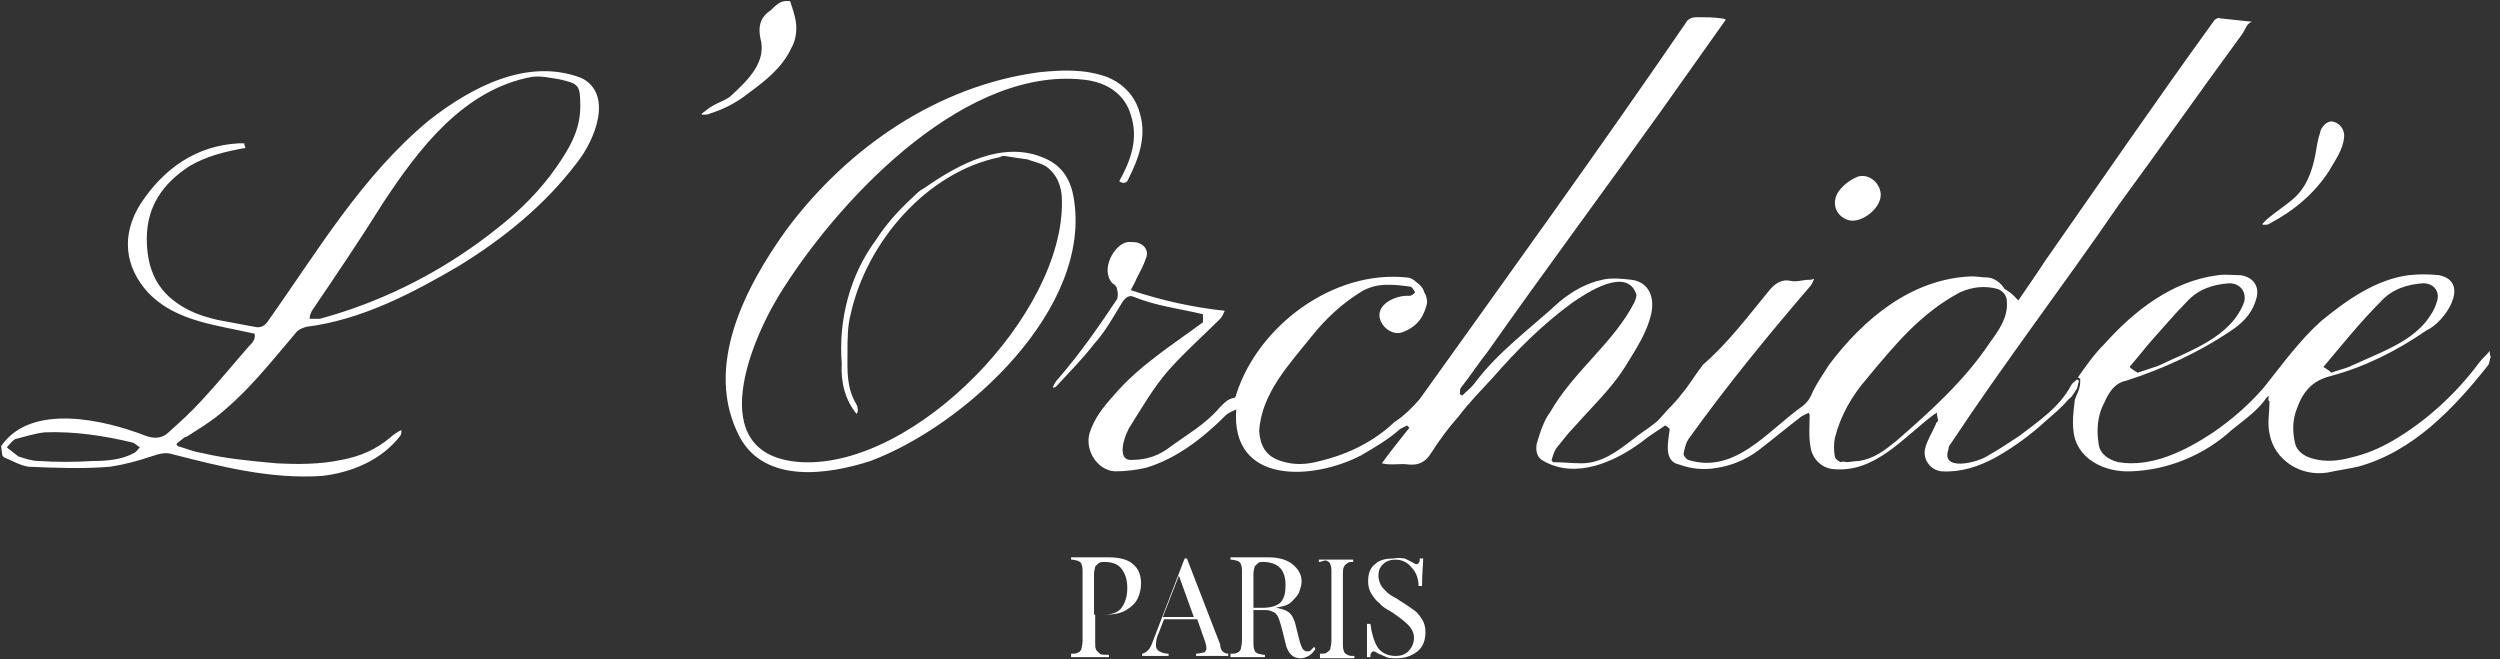 <svg xmlns="http://www.w3.org/2000/svg" viewBox="0 0 218 57.5">
  <rect x="0" y="0" width="218" height="57.5" fill="#333333" stroke="none"/>
  <path fill="#fff" d="M.1 38.9c2.6-3.8 9-2.3 12.6-.9.8.3 1.5.2 2-.3 1-.9 2-1.8 2.9-2.8 1.4-1.5 2.7-3.1 4.1-4.7.3-.3.6-.6.5-1.1-.5-.1-.9-.2-1.4-.3-2.9-.6-5.8-1.1-7.9-3.3-2-2.2-2.4-5-.6-7.8 2-3 4.8-5 8.5-5.2h.5c0 .2.1.3.1.4-1.7.3-3.4.7-4.9 1.6-2.3 1.5-3.7 3.5-3.7 6.3 0 2.2.6 4.2 2.6 5.6 1.1.8 2.3 1.2 3.6 1.5 1.1.2 2.1.4 3.2.6.4.1.8 0 1.1-.4 4.4-6.2 8.2-12.7 14.1-17.6C41.1 7.6 46 5 50.7 6.8c2.8 1.4 1.2 5.4-.4 7.4-2.8 3.7-6.4 6.6-10.3 9-4.1 2.4-8.5 4.7-13.3 5.3-.3.1-.6.2-.8.4-2.3 2.7-4.3 5.3-7.1 7.5-.8.6-1.6 1.1-2.4 1.6-.1.1-.3.1-.4.2-.2.2-.4.3-.6.5 0 .1 0 .1.1.2.7.2 1.4.5 2.1.6 2.1.5 4.3.7 6.5.9 1.9.1 3.8.1 5.7-.3 1.6-.3 3-.9 4.3-2 .2-.2.5-.4.9-.6 0 .2 0 .4-.1.5-1.6 2.1-4.2 3.2-6.8 3.5-4.5.3-8.8-.8-13.1-1.9-.6-.2-1.2 0-1.8.2-1.2.4-2.3.7-3.6.9-2.4.2-4.7.1-7.1 0-.7-.1-1.4-.5-2.1-.8-.1 0-.1-.1-.2-.2m27.7-11.9c.7-.2 1.4-.4 2-.6 4.9-1.6 9.5-4.1 13.6-7.4 1.9-1.5 3.6-3.2 5-5.2 1.1-1.6 2.1-3.2 2.1-5.3 0-1.9-.1-2-1.9-2.4-.7-.1-1.5-.3-2.3-.2-6 1.1-9.9 6.3-13 11-2 3.2-4.1 6.3-6.2 9.4-.1.2-.2.4-.2.7h.5m-25.9 12c.6.2 1.2.4 1.8.4 1.6.1 3.1.1 4.7 0 1.2 0 2.5-.1 3.6-.7.2-.1.3-.3.5-.5-.2-.1-.4-.3-.6-.4-2.5-.6-5.1-1-7.7-.9-.9.1-1.8.4-2.6.6-.3.2-.5.5-.7.7l.1.1M68.9.1c.2.6.4 1.2.5 1.8.1.8 0 1.6-.4 2.3-.8 1.7-2.2 2.8-3.7 3.9-1 .8-2.1 1.4-3.4 1.8-.1.1-.4.1-.7.1v-.1c.3-.2.6-.5 1-.7.5-.3 1.2-.5 1.6-.9 1.4-1.3 3.1-2.9 2.5-5-.2-1 0-1.8.9-2.4.2-.2.4-.4.7-.6.4-.3 1-.2 1-.2zM176 26.2c.8-1.2 1.6-2.3 2.3-3.4 4.9-7 9.7-14 14.7-20.9.1-.2.4-.4.6-.3 1 .1 1.9.2 2.8.3-.5.1-.6.7-.9 1.1-3.6 4.9-7.1 9.9-10.7 14.8-4.8 7-10 13.8-14.7 20.9-.1.1-.2.3-.2.5-.7 2 2.7 1.1 3.5.5.9-.5 1.8-1.1 2.7-1.7 1.7-1.3 3.5-2.5 4.5-4.4.1-.2.3-.3.5-.5.1 0 .1.1.2.1-.1.2-.1.5-.2.7-.2.3-.4.7-.7.9-.6.7-1.3 1.3-2 1.9-1.3 1.2-2.8 2.3-4.4 3.2-1.5.8-3 1.3-4.7 1.2-1-.1-1.7-1.1-1.4-2.1.2-.7.6-1.3.9-2 0-.1.1-.2.2-.3 0-.2-.1-.4-.1-.7-.1 0-.1.1-.2.1-2.7 2-5.2 5.2-8.9 4.8-.9-.1-1.7-.8-1.9-1.8s-.1-1.9-.1-2.9c0 0 0-.1-.1-.2l-.6.3c-1.3 1-2.5 2-3.8 3-1.1.8-2.3 1.3-3.6 1.5-1.1.2-2.2.1-3.3-.3-1.4-.3-.9-2.1-.8-3.1-.1-.1-.2-.2-.4-.3-.7.5-1.4.9-2 1.4-2.4 1.8-5.8 3.3-8.6 1.7-.6-.3-.7-.9-.6-1.5.3-1 .6-2 1.2-2.8 2-3.5 5.5-6 7.3-9.5.1-.2.2-.5.2-.7-.8-2.5-4.3-.2-5.6.7-2.6 1.9-4.8 4.1-6.9 6.5-1 1.1-2.1 2.2-3 3.4-.9 1-1.7 2.1-2.4 3.2-.5.8-1.1 1.1-2 1-.8-.1-1.5.1-2.3-.1.8-1.1 1.6-2.1 2.4-3.1l-.2-.2-.6.3c-1 .9-2.2 1.6-3.4 2.3-4.2 2.2-11.4 2.6-10.9-4-.4.2-.7.3-.9.5-2 2-4.3 3.8-7 4.6-.9.2-1.8.3-2.7.3-1.5-.1-2.6-1.8-2.2-3.3.4-1.3 1.2-2.3 2.1-3.3 2.2-2.6 5.1-4.4 7.8-6.4v-.7c-2.1-.5-4-.7-6-1.5-.4-.2-.7 0-1 .4-.8 1.3-1.5 2.6-2.5 3.7-1 1.3-2.2 2.5-3.3 3.7-.1.1-.2.1-.3.1.1-.3.3-.6.5-.8 1.9-2.2 3.5-4.5 5.1-6.9.1-.2.1-.6 0-.9 0-.2-.2-.4-.4-.5-1.1-1.2.2-3.5 1.4-3.6.3 0 .7 0 .9.1.6.2.9.8.6 1.4-.2.6-.5 1.1-.8 1.7-.1.3-.3.6-.5 1 2.7.9 5.4 1.5 8.2 1.8-.1.2-.2.5-.4.7-1.5 1.5-3.2 3-4.6 4.6-1.2 1.4-2.2 3.1-3.2 4.7-.5.7-1.4 3.2.2 3 1.2 0 2.3-.4 3.2-1.1 1.5-1.1 3.1-2 4.3-3.4.4-.4.7-.8 1.3-.9.1 0 .2-.2.2-.3 1.9-6 8.5-10.9 14.9-10.2.3 0 .6.2.8.4.3.2.6.5.7.9.2.3.3.8.2 1.1-.3 1.2-1 2-2.2 2.4-.7.2-1.5-.3-1.8-1-.6-1.4 1.3-2.3 2.5-2.2.2 0 .4-.2.5-.3-.1-.2-.3-.5-.4-.5-1.5-.2-3-.4-4.4.5-1.6 1-3 2.3-4.2 3.8-2 2.5-4.4 5-4.6 8.3.1 1.3.6 2.2 1.9 2.6 1.2.4 2.3.3 3.4 0 2.5-.6 4.7-1.7 6.5-3.4.8-.5 1.6-1.3 2.2-2C131.6 23.9 139.4 13.1 147 2c.2-.4.6-.5 1-.5.7 0 1.4 0 2.1.1.2 0 .3.1.4.1-1.9 2.7-3.7 5.2-5.6 7.9-5 7-10.2 14-15.2 21.1-.8 1-1.5 2.1-2.3 3.1-.1.1-.1.4-.1.6.1 0 .1 0 .2.1.4-.4.8-.7 1.1-1.1 2-2.7 4.9-4.8 7.4-7.1 1.1-.9 2.3-1.6 3.7-1.9.8-.2 1.7-.1 2.6 0 1.4.2 2 1.4 1.7 2.9-.4 1.8-1.4 3.2-2.3 4.7-1.2 1.9-2.9 3.5-4.4 5.2-.6.6-1.1 1.3-1.6 1.9-.2.3-.3.7-.4 1 0 .1.1.1.1.2.8 0 1.7.1 2.5.1 1.8 0 3.2-1.1 4.5-2.1.6-.5 1.3-.9 1.9-1.4.3-.2.5-.5.7-.7.5-.6 1.1-1.1 1.6-1.8.7-.8 1.2-1.7 1.9-2.6 2.2-1.9 3.9-4.2 5.8-6.5.5-.6 1.1-1 1.9-.8.5.1 1-.1 1.5-.1.1 0 .3 0 .5-.1-.1.2-.2.5-.3.6-3.7 4.3-7.3 8.7-10.6 13.3-.3.4-.4.9-.5 1.4 0 .1.2.4.4.5 4.1 1.3 7-2.6 10-4.7.5-.4.7-.8.9-1.3.4-.8.9-1.5 1.4-2.3 3-4 7.2-7.5 12.4-7.7.5 0 1 .1 1.5.1.6.1 1.1.5 1.4 1 .7.4.9.7 1.2 1zm-15 14.1c.3 0 .7-.1 1.1-.1 1.3-.2 2.2-.9 3.2-1.7 3-2.6 6-5.3 8.2-8.6.8-1.1 1.6-2.2 1.5-3.6 0-.5-.3-.9-.8-1.1-1.1-.3-2.2-.2-3.3.3-3.4 1.8-5.7 4.6-8.1 7.5-1.3 1.5-2.3 3.2-2.8 5.2-.1.5-.1 1.1 0 1.6 0 .2.3.4.5.5 0 0 .2-.1.5 0zm-86.3-4.2c-1-1.2-1.4-2.8-1.3-4.4-.3-3.8.7-7.7 3-10.8.9-1.4 2-2.6 3.2-3.7.3-.3.6-.6 1-.8 3-2.1 6.9-4.2 10.5-2.6 1.4.6 2.2 1.7 2.5 3.3 1.8 9.7-9.4 20-17.7 23.1-3.7 1.2-9.2 2-11.4-2.1C61.3 32 65 25 68.6 20c5.3-7.1 13.1-12.5 22-13.7 2-.2 3.9-.3 5.9.4 1.5.6 2.5 1.7 2.9 3.2.6 2-.1 3.9-1 5.7-.1.3-.4.5-.8.2 1-1.8 1.7-3.7 1-5.8-.5-1.7-1.9-2.7-3.7-3-10.4-1.5-21.3 9.9-26.5 18-2.9 4.4-7.3 14.8 1.5 15.3 9.9.5 22.9-12.9 22.7-22.8 0-1.2-.4-2.3-1.4-3-.5-.3-1.1-.4-1.6-.6-.7-.1-1.4-.2-2-.3-.1 0-.3 0-.4.1-6.4 1.3-11.6 7.4-13 13.6-.3 1.1-.3 2.3-.3 3.4 0 1.7-.1 3.1.8 4.6.1.2.1.4.1.5 0 .2-.1.2-.1.3z"/>
  <path fill="#fff" d="M217.2 31.1c-.1.2-.1.5-.2.7-3 3.8-6.6 7.6-11.4 8.9-.9.2-1.7.3-2.6.5-2.4.4-4.7-1.1-5.1-3.4-.2-.9 0-1.8 0-2.8l-.1-.1c0-.1 0-.3.1-.4-.1.1-.2.1-.2.1-.8 1.2-2 2-3.1 2.9-2.4 2.2-5.6 3.5-8.8 3.6-2.3.1-4.8-1.1-5-3.6-.1-.8 0-1.6.1-2.4 0-.4.3-.8.4-1.2.1-.3.1-.6.1-.9-.1 0-.1 0-.2-.1.7-1 1.4-2 2.3-2.9 2.6-2.9 5.9-5.5 9.9-6 .7-.1 1.4 0 2 0 1.2.2 1.7 1.1 1.3 2.2-.4 1.3-1.3 2.1-2.4 2.8-2.7 1.8-5.8 3.2-8.9 4.2-1 .2-1.5 1-1.9 1.9-.6 1.1-.7 2.4-.5 3.6.1.9.9 1.4 1.7 1.6 2.9.5 5.9-1 8.3-2.6 1.6-1.1 3.1-2.4 4.4-3.9 1.6-2 3.1-4.1 5-5.8 2.2-1.8 4.7-3.6 7.6-4 .9-.1 1.8-.1 2.7 0 2.8.6.5 4.1-1.1 4.8-2.6 1.8-5.4 3.2-8.4 4-1.6.4-2.4 1.4-2.9 2.8-.4 1-.4 2-.2 2.9.1.8.8 1.3 1.6 1.5 1.1.3 2.2.2 3.3-.1 1.3-.3 2.5-.8 3.7-1.5 2.9-1.7 5.5-4.1 7.5-6.8.3-.4.6-.6.9-1 0 .5.1.5.1.5zm-13.9 1.4c.5-.2 1-.3 1.5-.5l2.7-1.2c1.5-.7 2.9-1.4 4-2.7.4-.5.8-1.1 1-1.8.3-.9-.3-1.6-1.2-1.6-1.4.1-2.7.5-3.7 1.6-1.8 1.8-3.4 3.8-5 5.7.3.2.5.3.7.5zm-16.9 0 1.8-.6c2.7-1.3 6.4-2.5 7.5-5.6.2-.9-.4-1.6-1.3-1.6-1.4.1-2.7.5-3.7 1.6-1 1-2 2.2-3 3.3-.7.8-1.4 1.7-2 2.4.2.2.4.3.7.5zm10.9-13 .4-.4c.7-.6 1.5-1.1 2.2-1.7 1.2-1 1.7-2.4 2-3.9.1-.6.2-1.3.4-1.9.1-.6.7-1.1 1.1-1 .6.1 1.1.7 1 1.4-.1 1.1-.8 2-1.3 2.9-1.3 2-3.1 3.5-5.2 4.6-.1.1-.3.1-.5.1-.1 0-.1 0-.1-.1zM164 17c0 1.2-1.7 2.5-2.8 2.2-1-.3-1.5-1.3-1-2.3.4-.7 1.1-1.2 1.8-1.5 1-.3 2 .6 2 1.6zm-35 16.3c-.1 0-.1 0 0 0-.1 0-.1 0 0 0zM95.5 53.8V56c0 .3 0 .5.1.7l.3.3c.1.1.4.1.8.1v.2h-3.3V57c.3 0 .5 0 .6-.1.1 0 .2-.1.3-.3 0-.1.1-.4.1-.7v-6c0-.3 0-.5-.1-.7 0-.1-.1-.2-.3-.3-.1 0-.3-.1-.6-.1v-.2h3.3c.9 0 1.7.2 2.1.6.5.4.7 1 .7 1.7 0 .4-.1.9-.3 1.3-.2.4-.5.7-1 1-.5.3-1.1.4-1.9.4h-.8zm.3-4.7-.3.3c0 .1-.1.4-.1.6v3.6h.8c.8 0 1.3-.2 1.6-.6s.5-1 .5-1.7c0-.8-.2-1.3-.5-1.7-.3-.4-.8-.6-1.5-.6-.2 0-.3 0-.5.1zm11.3 7.9v.2h-2.8V57c.3 0 .5-.1.7-.1.1-.1.2-.2.2-.3 0-.1 0-.3-.1-.6l-.7-2h-2.9l-.5 1.3c-.2.4-.2.8-.2 1 0 .2.1.4.3.5.2.1.4.2.8.2v.2h-2.3V57c.4-.1.7-.4.9-1l2.8-7.3h.2l2.9 7.5c0 .5.3.8.7.8zm-3-3.2-1.3-3.6-1.4 3.6h2.7zm10.6 2.8c-.2.3-.4.5-.6.6s-.4.2-.7.2c-.3 0-.6-.1-.8-.3-.2-.2-.4-.5-.5-1l-.3-1.2c-.1-.4-.2-.7-.3-1-.1-.2-.2-.4-.4-.5-.2-.1-.4-.2-.7-.2h-1.1V56c0 .3 0 .5.1.7 0 .1.1.2.3.3.1 0 .3.1.6.1v.2h-3V57c.3 0 .5 0 .6-.1.1 0 .2-.1.3-.3 0-.1.1-.4.1-.7v-6c0-.3 0-.5-.1-.7 0-.1-.1-.2-.3-.3-.1 0-.3-.1-.6-.1v-.2h3.3c.9 0 1.6.2 2.1.6.5.4.8.9.8 1.5 0 .3-.1.6-.2.9-.1.3-.4.6-.7.9-.3.3-.8.4-1.4.5h.1c.5.1.9.2 1.2.5.2.2.4.6.5 1.1l.3 1.2c.1.4.2.6.3.8.1.1.2.2.4.2.1 0 .2 0 .3-.1l.3-.3.1.2zm-5-7.5-.3.3c0 .1-.1.4-.1.6v3h.8c.8 0 1.3-.2 1.6-.5.3-.4.4-.8.4-1.5s-.2-1.2-.5-1.5c-.3-.3-.8-.5-1.5-.5-.1 0-.3 0-.4.1zm8.4-.1c-.3 0-.5 0-.6.1s-.2.1-.3.3-.1.4-.1.7v6c0 .3 0 .5.1.7 0 .1.1.2.3.3s.3.1.6.1v.2h-3V57c.3 0 .5 0 .6-.1s.2-.1.3-.3c0-.1.1-.4.1-.7v-6c0-.3 0-.5-.1-.7 0-.1-.1-.2-.3-.3s-.4.1-.7.1v-.2h3v.2zm4.4-.3.6.3c.2.1.3.2.4.2.1 0 .1 0 .2-.1s.1-.2.1-.4h.3c0 .5-.1 1.3-.1 2.4h-.3c0-.6-.2-1.2-.6-1.6-.3-.4-.8-.7-1.4-.7-.4 0-.8.1-1.1.4-.3.3-.4.6-.4 1 0 .3.1.6.2.8.1.2.3.4.5.6s.5.4.9.6l.3.2c.5.3.9.6 1.2.8.3.2.5.5.7.8.2.3.3.7.3 1.1 0 .7-.2 1.3-.7 1.7-.5.4-1.1.6-1.8.6-.4 0-.7 0-.9-.1s-.5-.2-.7-.3c-.2-.1-.3-.2-.4-.2-.1 0-.1 0-.2.1s-.1.2-.1.4h-.3v-2.9h.3c.1.8.3 1.5.6 2s.9.8 1.6.8c.4 0 .8-.1 1.1-.4.3-.3.5-.7.5-1.2 0-.4-.2-.8-.5-1.1-.3-.3-.8-.7-1.4-1.1-.5-.3-.9-.5-1.1-.8-.3-.2-.5-.5-.7-.8-.2-.3-.3-.7-.3-1.1 0-.7.2-1.2.6-1.5.4-.4 1-.5 1.6-.5.5-.1.8 0 1 0z"/>
</svg>